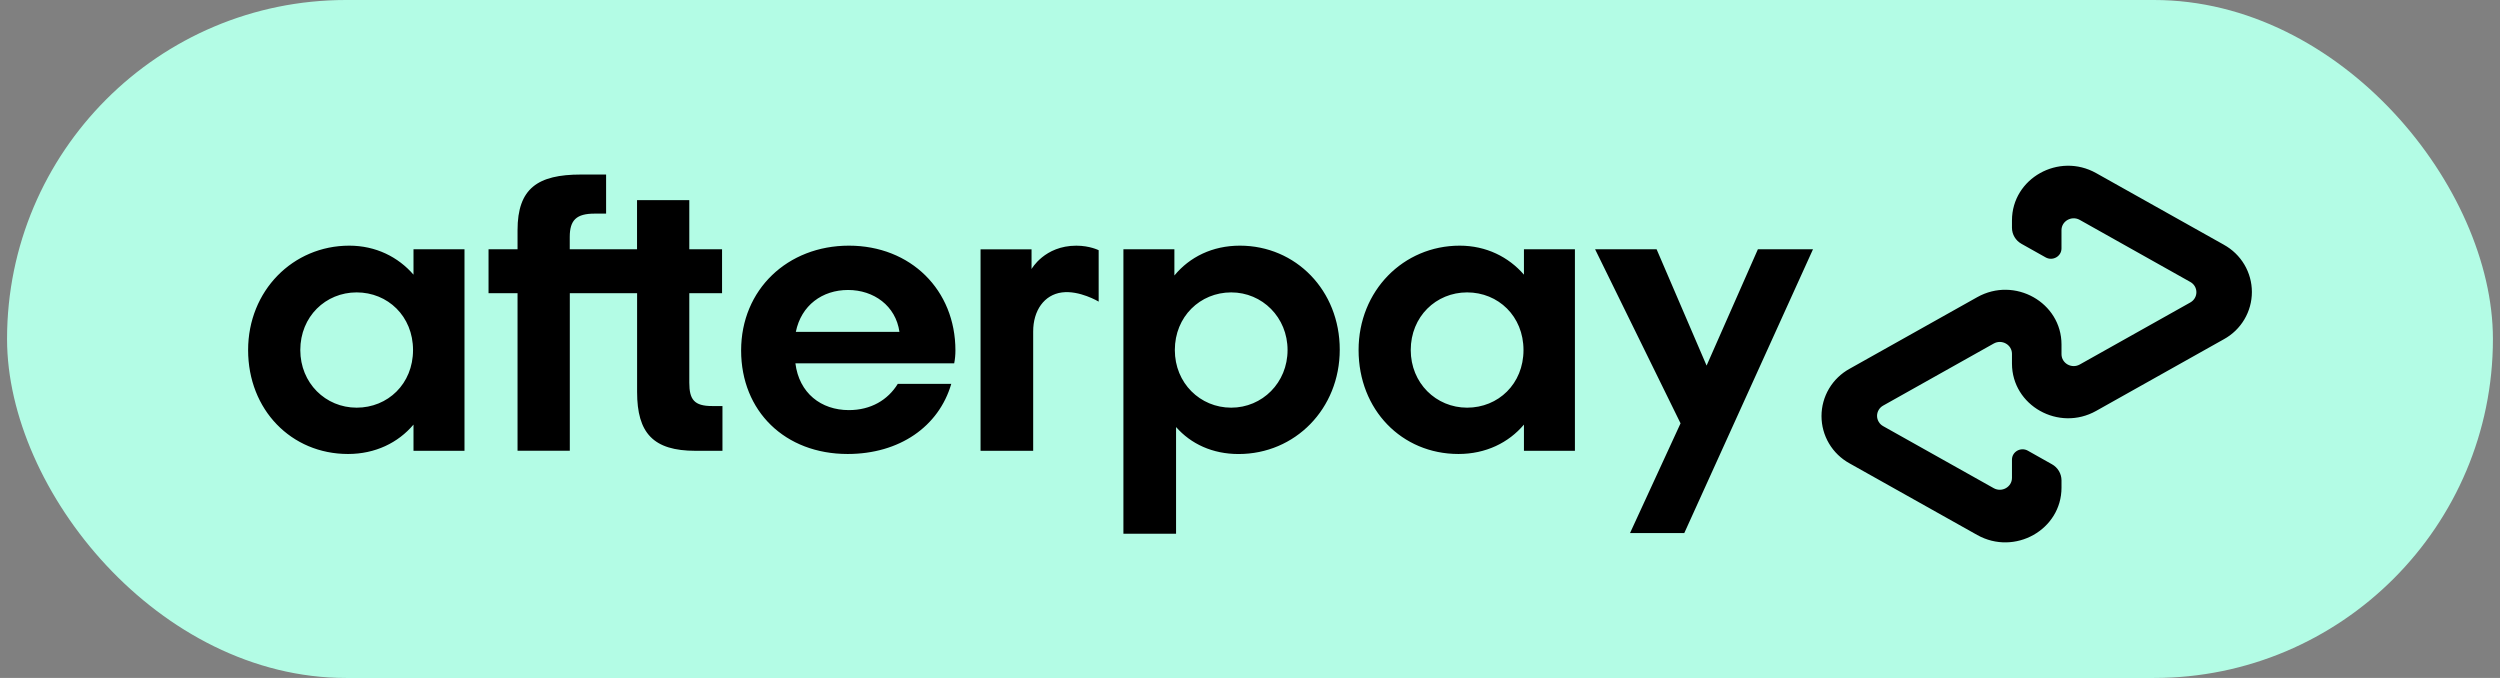 <svg width="118" height="32" viewBox="0 0 118 32" fill="none" xmlns="http://www.w3.org/2000/svg">
<rect x="0" y="0" width="118" height="32" fill="#808080" stroke="none"/>
<rect x="0.333" width="117.333" height="32" rx="16" fill="#B3FCE5"/>
<path d="M19.495 16.522C19.495 14.924 18.301 13.801 16.834 13.801C15.367 13.801 14.174 14.943 14.174 16.522C14.174 18.082 15.367 19.242 16.834 19.242C18.303 19.242 19.495 18.12 19.495 16.522ZM19.517 21.277V20.041C18.793 20.897 17.715 21.428 16.426 21.428C13.745 21.428 11.711 19.336 11.711 16.522C11.711 13.725 13.823 11.595 16.485 11.595C17.738 11.595 18.794 12.129 19.517 12.964V11.766H21.924V21.277H19.517ZM33.611 19.165C32.768 19.165 32.535 18.861 32.535 18.063V13.84H34.081V11.765H32.535V9.445H30.068V11.765H26.892V11.188C26.892 10.387 27.206 10.083 28.067 10.083H28.608V8.238H27.421C25.387 8.238 24.428 8.885 24.428 10.863V11.764H23.059V13.84H24.428V21.276H26.895V13.84H30.071V18.5C30.071 20.441 30.833 21.278 32.828 21.278H34.1V19.166H33.61L33.611 19.165ZM42.454 15.665C42.278 14.429 41.24 13.687 40.028 13.687C38.814 13.687 37.817 14.41 37.563 15.665H42.453H42.454ZM37.543 17.149C37.719 18.556 38.756 19.357 40.067 19.357C41.104 19.357 41.907 18.88 42.375 18.119H44.9C44.312 20.135 42.454 21.428 40.008 21.428C37.055 21.428 34.981 19.413 34.981 16.541C34.981 13.668 37.172 11.595 40.069 11.595C42.984 11.595 45.096 13.687 45.096 16.541C45.096 16.75 45.077 16.958 45.038 17.149H37.543ZM60.773 16.522C60.773 14.98 59.58 13.801 58.113 13.801C56.646 13.801 55.452 14.943 55.452 16.522C55.452 18.082 56.646 19.242 58.113 19.242C59.58 19.242 60.773 18.063 60.773 16.522ZM53.025 11.766H55.431V13.003C56.154 12.127 57.23 11.595 58.522 11.595C61.163 11.595 63.236 13.708 63.236 16.502C63.236 19.3 61.124 21.43 58.463 21.43C57.23 21.43 56.213 20.954 55.51 20.156V25.191H53.025V11.766ZM71.909 16.522C71.909 14.924 70.717 13.801 69.248 13.801C67.781 13.801 66.587 14.943 66.587 16.522C66.587 18.082 67.781 19.242 69.248 19.242C70.717 19.242 71.909 18.12 71.909 16.522ZM71.93 21.277V20.041C71.207 20.897 70.129 21.428 68.839 21.428C66.159 21.428 64.125 19.336 64.125 16.522C64.125 13.725 66.237 11.595 68.898 11.595C70.15 11.595 71.207 12.129 71.93 12.964V11.766H74.336V21.277H71.93ZM48.689 12.699C48.689 12.699 49.301 11.596 50.801 11.596C51.442 11.596 51.857 11.81 51.857 11.81V14.236C51.857 14.236 50.952 13.693 50.121 13.803C49.289 13.912 48.764 14.654 48.766 15.648V21.279H46.282V11.768H48.689V12.699ZM85.573 11.766L79.498 25.161H76.937L79.322 19.982L75.289 11.766H78.192L80.551 17.256L82.972 11.766H85.573ZM104.964 11.55L98.941 8.172C97.175 7.179 94.965 8.419 94.965 10.404V10.751C94.965 11.064 95.137 11.354 95.415 11.509L96.553 12.148C96.886 12.336 97.302 12.101 97.302 11.727V10.865C97.302 10.434 97.782 10.164 98.166 10.38L103.382 13.308C103.766 13.523 103.766 14.061 103.382 14.277L98.166 17.204C97.782 17.419 97.303 17.15 97.303 16.718V16.26C97.303 14.275 95.093 13.033 93.324 14.027L87.301 17.406C86.9 17.626 86.565 17.949 86.331 18.342C86.098 18.735 85.975 19.183 85.975 19.639C85.975 20.096 86.098 20.544 86.331 20.936C86.565 21.329 86.9 21.652 87.301 21.872L93.324 25.251C95.091 26.243 97.303 25.004 97.303 23.018V22.671C97.302 22.516 97.26 22.364 97.18 22.231C97.101 22.098 96.988 21.988 96.852 21.913L95.715 21.273C95.381 21.085 94.965 21.32 94.965 21.694V22.556C94.965 22.988 94.485 23.257 94.102 23.041L88.885 20.114C88.798 20.066 88.725 19.996 88.675 19.91C88.624 19.825 88.597 19.728 88.597 19.629C88.597 19.53 88.624 19.433 88.675 19.347C88.725 19.262 88.798 19.192 88.885 19.144L94.102 16.216C94.486 16 94.965 16.269 94.965 16.701V17.16C94.965 19.145 97.174 20.387 98.941 19.393L104.964 16.013C105.365 15.794 105.7 15.471 105.933 15.078C106.166 14.686 106.289 14.238 106.289 13.782C106.289 13.326 106.166 12.879 105.933 12.486C105.7 12.094 105.365 11.771 104.964 11.551V11.55Z" fill="black"/>
</svg>
